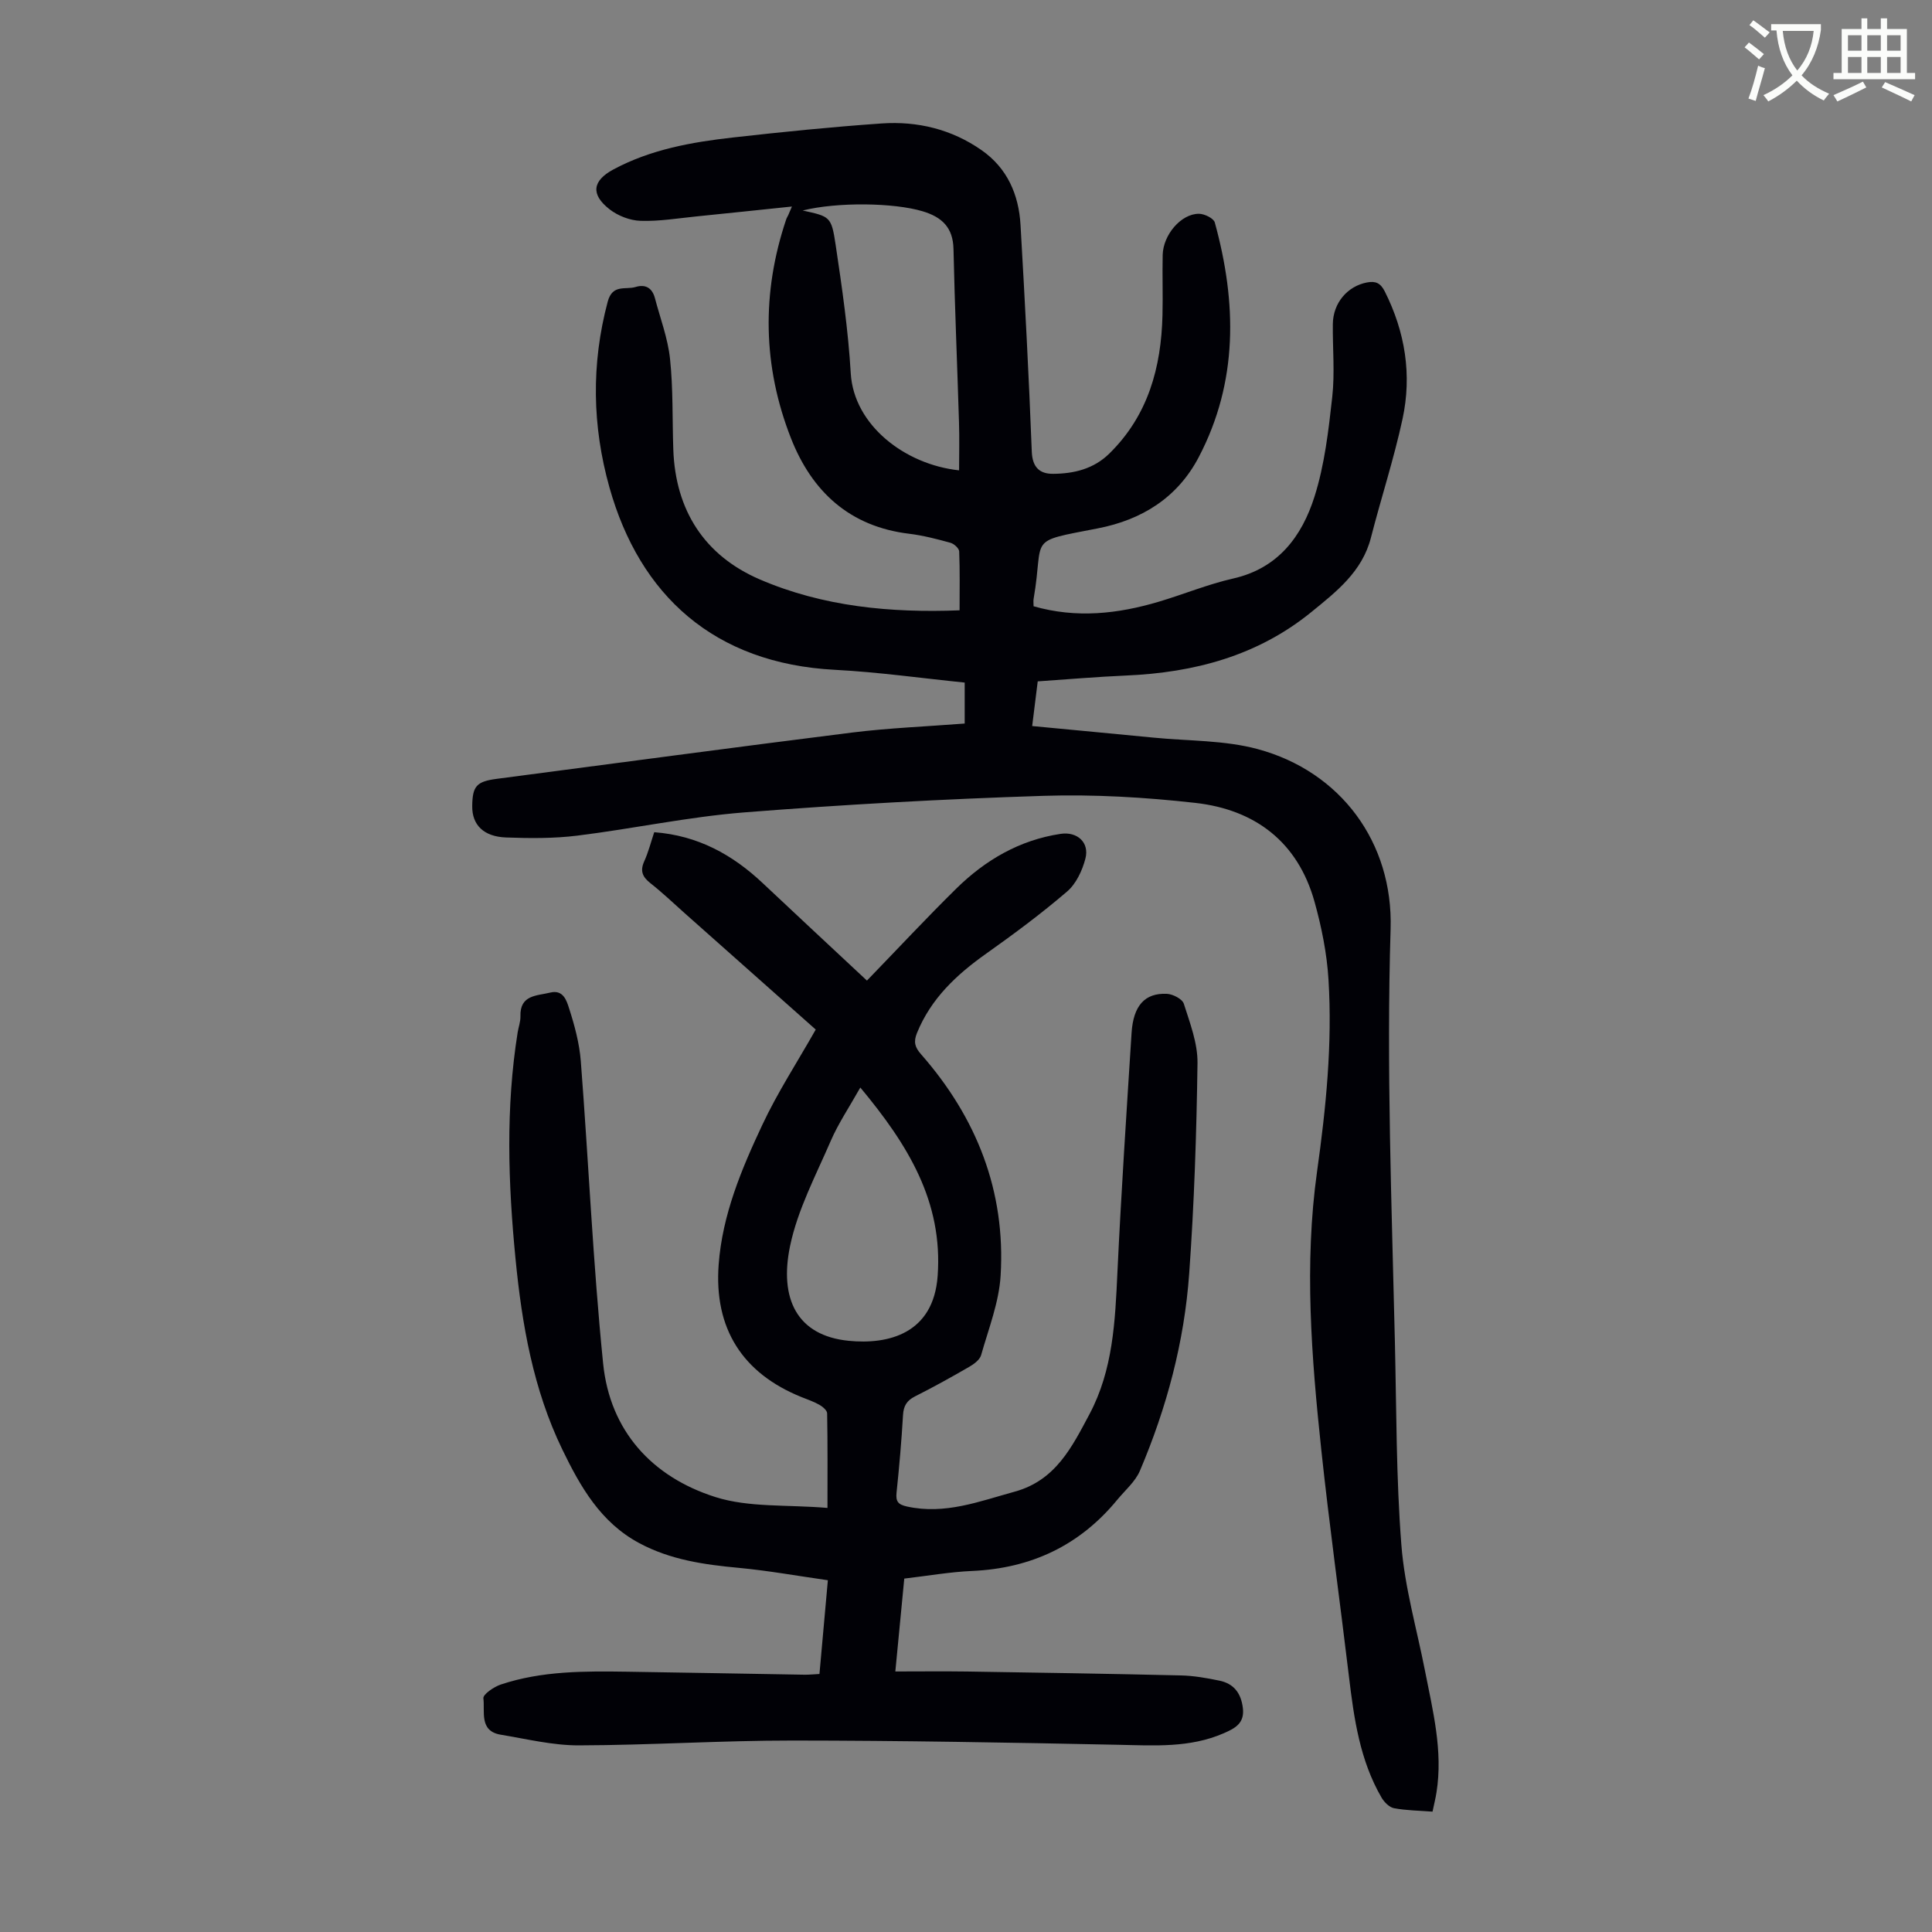 <svg enable-background="new 0 0 400 400" viewBox="0 0 400 400" xmlns="http://www.w3.org/2000/svg"><rect x="0" y="0" width="400" height="400" fill="#808080" stroke="none"/><path d="m362.1 8.8c1.1.8 2.1 1.6 3.1 2.4l-1 1.1c-1.3-1.1-2.3-2-3-2.5zm1.9 4.8c.5.2.9.4 1.4.5-.6 2.3-1.3 4.5-1.9 6.8l-1.5-.5c.8-2.1 1.4-4.3 2-6.8zm-1-9.4c1.3.9 2.4 1.8 3.4 2.5l-1 1.1c-1.4-1.2-2.4-2.1-3.2-2.6zm3.7 2.2v-1.4h10.3v1.2c-.5 3.6-1.8 6.8-4 9.4 1.5 1.6 3.4 2.8 5.7 3.8-.3.4-.7.8-1.1 1.4-2.3-1.1-4.1-2.5-5.6-4.1-1.6 1.6-3.6 3.1-5.9 4.3-.3-.5-.7-.9-1-1.3 2.4-1.1 4.4-2.5 6-4.1-1.9-2.5-3-5.6-3.3-9.3h-1.1zm8.8 0h-6.4c.3 3.3 1.3 6 3 8.2 2-2.3 3.1-5.1 3.4-8.2z" fill="#fbfcfa"/><path d="m385.3 3.8h1.3v2.2h2.8v-2.2h1.3v2.2h4.1v9.1h1.7v1.3h-16.9v-1.3h1.7v-9.1h4.1v-2.2zm.4 13.1.7 1.2c-1.8.9-3.8 1.9-6 2.9-.2-.4-.5-.8-.8-1.3 2.3-1 4.3-1.9 6.1-2.8zm-3.1-6.4h2.8v-3.2h-2.8zm0 4.6h2.8v-3.3h-2.8zm4-4.6h2.8v-3.2h-2.8zm0 4.6h2.8v-3.3h-2.8zm3.7 1.9c2.1.9 4.1 1.8 6.1 2.7l-.7 1.3c-2.2-1.1-4.2-2-6.1-2.9zm3.2-9.7h-2.8v3.2h2.8zm-2.8 7.8h2.8v-3.3h-2.8z" fill="#fbfcfa"/><g fill="#010106"><path d="m213.99 125.52c8.91 2.55 17.47 1.57 25.95-.95 5.14-1.53 10.15-3.61 15.36-4.79 9.34-2.11 14.25-8.75 16.85-16.95 2.1-6.62 2.91-13.72 3.68-20.67.55-4.98.06-10.06.12-15.1.06-4.36 3.04-7.81 7.06-8.58 1.81-.34 2.81.12 3.69 1.85 4.23 8.41 5.65 17.28 3.68 26.41-1.79 8.28-4.44 16.38-6.55 24.6-1.81 7.03-7.14 11.15-12.33 15.38-11.15 9.07-24.24 12.53-38.33 13.14-6.02.26-12.03.78-18.32 1.21-.36 2.9-.7 5.63-1.15 9.25 8.57.82 16.86 1.59 25.15 2.4 7.21.71 14.67.51 21.57 2.38 17.11 4.63 28.04 19.28 27.49 37.24-.88 28.56.23 57.06.89 85.59.33 13.99.25 28.01 1.34 41.94.68 8.74 3.18 17.34 4.88 26 1.63 8.33 3.76 16.62 2.39 25.23-.19 1.21-.49 2.4-.82 3.98-2.71-.21-5.38-.23-7.97-.71-.97-.18-2.02-1.24-2.57-2.17-4.5-7.73-5.72-16.37-6.76-25.06-1.87-15.66-4.06-31.28-5.73-46.96-2.04-19.16-3.56-38.47-.88-57.61 1.86-13.26 3.19-26.44 2.37-39.76-.33-5.41-1.43-10.87-2.89-16.11-3.46-12.38-12.3-19.08-24.68-20.47-10.42-1.17-20.99-1.79-31.46-1.46-20.67.66-41.34 1.8-61.96 3.43-11.57.92-23 3.38-34.54 4.81-4.86.6-9.83.56-14.74.38-4.67-.17-7.04-2.62-7.01-6.44.03-4.21.9-5.15 5.08-5.7 24.51-3.2 49.01-6.51 73.53-9.58 7.64-.95 15.37-1.25 23.35-1.87 0-2.54 0-5.03 0-8.48-8.91-.9-17.85-2.17-26.84-2.64-25.08-1.3-40.45-15.47-46.71-37.76-3.57-12.71-3.8-25.55-.36-38.46.99-3.7 3.69-2.41 5.76-3.04 2.05-.63 3.45.19 4.01 2.29 1.1 4.18 2.68 8.32 3.13 12.57.66 6.21.46 12.52.68 18.78.44 12.63 6.48 21.97 17.88 26.89 13.1 5.65 27.14 6.97 41.39 6.41 0-4.23.08-8.22-.08-12.2-.03-.64-1.08-1.59-1.83-1.79-2.8-.77-5.64-1.51-8.51-1.86-12.34-1.48-20.15-8.73-24.49-19.78-5.84-14.89-6.11-30.08-.99-45.3.1-.31.29-.6.43-.9.13-.27.24-.56.76-1.77-6.95.72-13.32 1.4-19.7 2.04-3.88.39-7.79 1.05-11.66.92-2.18-.07-4.67-1.04-6.4-2.39-3.96-3.09-3.54-5.92.8-8.25 7.74-4.15 16.23-5.66 24.8-6.62 10.23-1.15 20.47-2.19 30.74-2.9 7.42-.51 14.48 1.2 20.67 5.52 5.34 3.72 7.72 9.21 8.08 15.51.9 15.64 1.73 31.28 2.33 46.93.13 3.3 1.7 4.6 4.41 4.58 4.3-.03 8.4-1 11.65-4.2 8.03-7.89 10.74-17.82 11-28.67.1-4.14-.05-8.29.04-12.43.09-4.19 3.81-8.55 7.5-8.54 1.13 0 3.05.93 3.29 1.8 4.56 16.56 4.87 32.96-3.33 48.6-4.37 8.33-11.7 12.95-20.87 14.73-14.98 2.91-11.06 1.53-13.3 14.53-.09.41-.02.87-.02 1.6zm-15.42-28.14c0-3.31.09-6.64-.02-9.96-.36-11.96-.88-23.92-1.14-35.88-.1-4.48-2.43-6.61-6.4-7.8-5.93-1.78-17.61-1.95-24.83-.16 5.66 1.25 5.95 1.21 6.83 7.11 1.32 8.83 2.61 17.71 3.13 26.61.64 10.69 11.18 18.88 22.43 20.08z"/><path d="m168.89 213.16c-8.75-7.77-17.94-15.93-27.14-24.1-2.34-2.08-4.61-4.26-7.07-6.19-1.65-1.3-2.21-2.53-1.3-4.54.86-1.9 1.38-3.96 2.07-6.03 9.02.68 16.19 4.63 22.47 10.55 6.99 6.59 14.03 13.12 21.57 20.17 6.47-6.68 12.34-12.99 18.48-19.03 6.02-5.92 13.1-10.07 21.63-11.35 3.41-.51 6 1.77 5.12 5.13-.64 2.46-1.92 5.21-3.79 6.81-5.34 4.58-11.01 8.79-16.75 12.86-6.14 4.35-11.42 9.28-14.33 16.43-.76 1.87-.42 2.97.85 4.41 11.49 13.09 17.52 28.31 16.47 45.79-.33 5.56-2.5 11.04-4.04 16.49-.28.98-1.5 1.88-2.5 2.45-3.68 2.13-7.4 4.19-11.19 6.1-1.7.86-2.37 1.96-2.48 3.87-.31 5.36-.78 10.71-1.34 16.06-.19 1.84.32 2.46 2.17 2.87 7.86 1.73 14.97-1.07 22.3-3.08 8.48-2.33 11.86-9.26 15.48-16.05 4.88-9.18 5.31-19.24 5.78-29.35.78-16.54 1.88-33.06 2.93-49.58.36-5.63 2.73-8.3 7.31-8.09 1.24.06 3.2 1.07 3.51 2.06 1.27 4 2.88 8.18 2.83 12.27-.2 14.54-.68 29.09-1.72 43.59-1.01 14.14-4.65 27.77-10.2 40.82-.96 2.26-3.07 4.04-4.69 6.01-7.78 9.47-17.84 14.2-30.05 14.74-4.56.2-9.1 1-14.05 1.58-.59 6.09-1.17 12.16-1.85 19.23 5.14 0 10-.06 14.85.01 14.77.23 29.54.46 44.3.81 2.66.06 5.34.54 7.95 1.08 2.96.61 4.47 2.57 4.85 5.64.4 3.19-1.62 4.23-3.96 5.25-7.02 3.06-14.37 2.54-21.78 2.39-22.49-.46-44.98-.87-67.47-.88-14.76-.01-29.52.96-44.28 1-5.39.01-10.79-1.32-16.16-2.21-4.51-.75-3.24-4.77-3.59-7.54-.1-.81 2.18-2.37 3.61-2.85 8.52-2.84 17.38-2.78 26.23-2.65 12.19.18 24.39.42 36.58.62.98.02 1.97-.09 3.16-.15.57-6.35 1.13-12.55 1.74-19.41-6.34-.9-12.36-1.99-18.42-2.56-7.18-.67-14.17-1.65-20.66-5.14-7.99-4.29-12.17-11.68-15.89-19.35-6.04-12.46-8.37-25.9-9.7-39.53-1.53-15.63-2.05-31.27.45-46.87.18-1.1.6-2.2.57-3.3-.13-4.48 3.39-4.23 6.19-4.92 2.7-.66 3.39 1.74 3.87 3.23 1.15 3.56 2.15 7.27 2.44 10.98 1.61 20.85 2.52 41.77 4.62 62.58 1.41 13.98 10.15 23.51 23.25 27.66 6.94 2.2 14.78 1.54 23.2 2.25 0-6.89.05-13.24-.07-19.59-.01-.61-.94-1.39-1.62-1.77-1.16-.66-2.45-1.09-3.69-1.59-12.22-4.93-18.13-14.2-17.15-27.42.76-10.32 4.73-19.77 9.05-28.96 3.1-6.62 7.14-12.82 11.05-19.71zm9.23 12c-2.32 4.12-4.55 7.43-6.11 11.02-3.09 7.15-6.86 14.25-8.43 21.77-2.27 10.86 1.36 18.58 12.14 19.65 8.17.81 17.54-1.44 18.41-13.42 1.11-15.34-6.08-27.1-16.01-39.02z"/></g></svg>